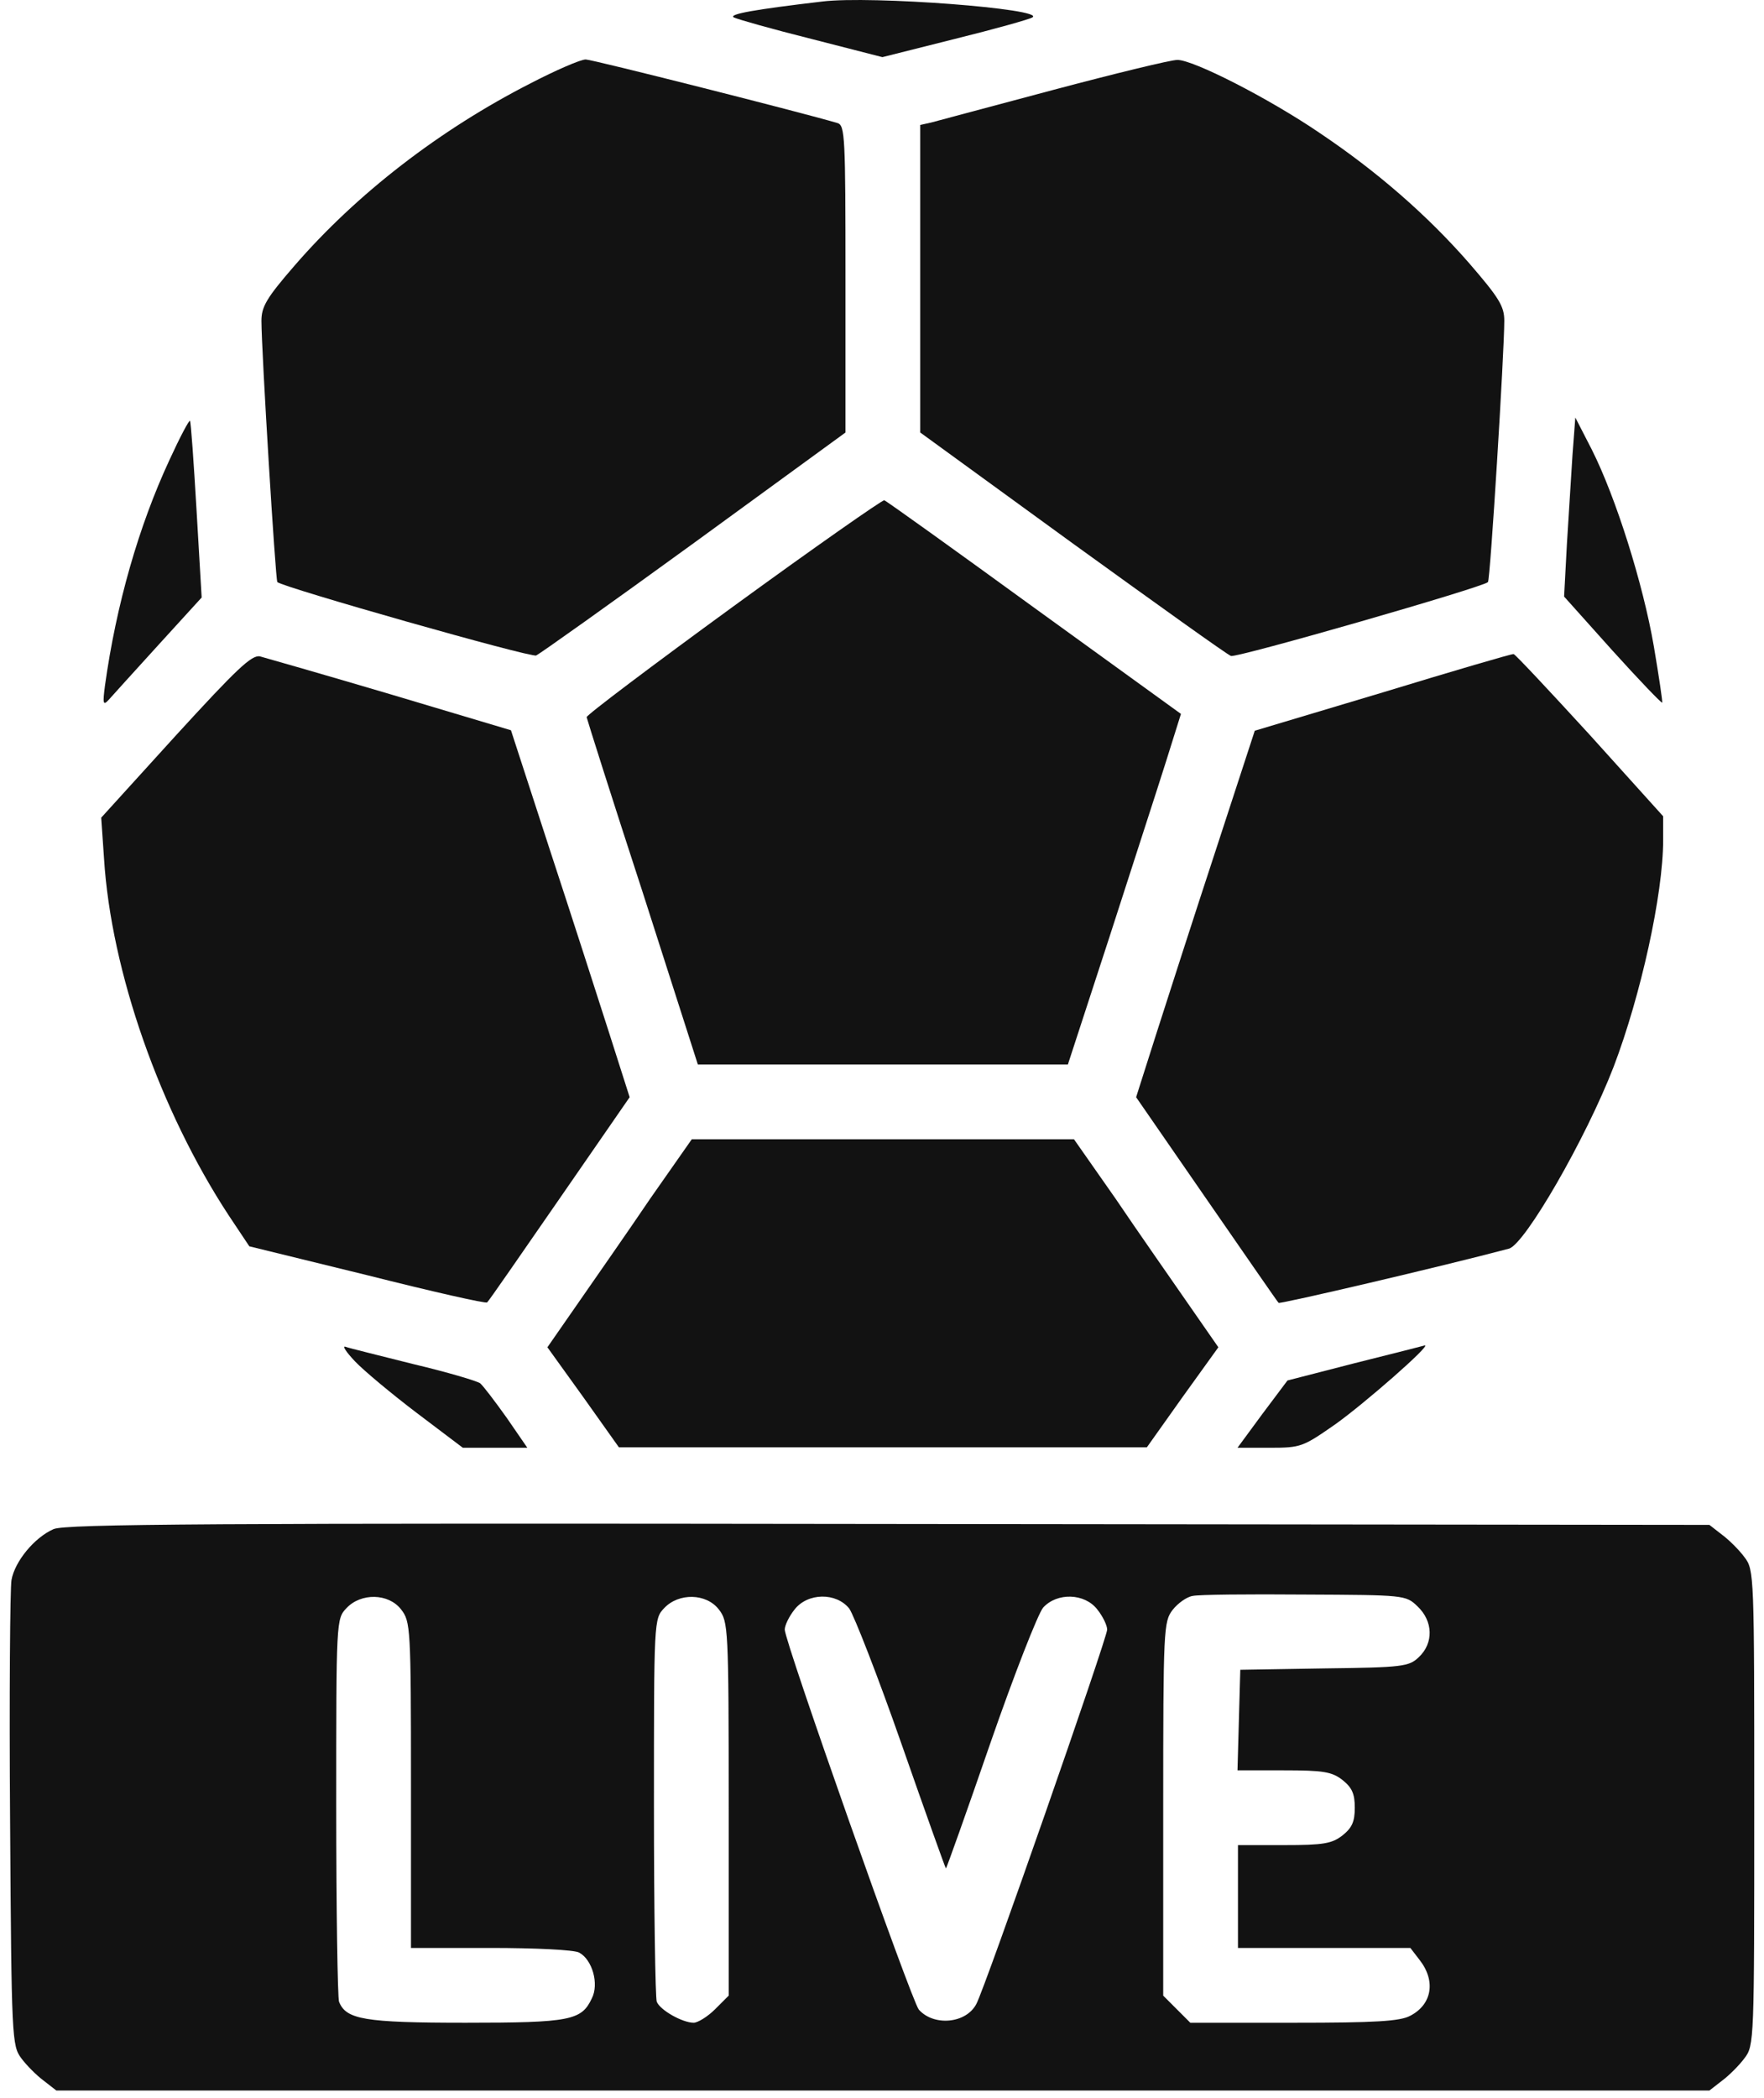<svg width="53" height="63" viewBox="0 0 53 63" fill="none" xmlns="http://www.w3.org/2000/svg">
<path d="M24.701 0.046C22.68 0.284 21.88 0.425 22.048 0.523C22.16 0.579 23.199 0.874 24.378 1.169L26.512 1.716L28.688 1.169C29.881 0.874 30.934 0.579 31.018 0.523C31.44 0.27 26.175 -0.137 24.701 0.046Z" fill="#121212"/>
<path d="M15.941 2.502C13.218 3.892 10.719 5.815 8.838 7.991C8.01 8.946 7.855 9.212 7.855 9.634C7.855 10.518 8.277 17.425 8.333 17.481C8.487 17.635 15.941 19.755 16.11 19.685C16.208 19.643 18.342 18.127 20.855 16.302L25.403 12.989V8.384C25.403 4.117 25.389 3.766 25.164 3.696C24.125 3.387 17.794 1.786 17.598 1.786C17.443 1.786 16.699 2.109 15.941 2.502Z" fill="#121212"/>
<path d="M31.65 2.699C29.797 3.19 28.141 3.639 27.972 3.681L27.649 3.752V8.37V12.989L32.226 16.316C34.753 18.141 36.886 19.671 36.985 19.699C37.139 19.769 44.565 17.635 44.706 17.481C44.776 17.425 45.197 10.56 45.197 9.634C45.197 9.198 45.042 8.946 44.144 7.907C42.881 6.461 41.379 5.155 39.666 4.004C38.122 2.951 35.834 1.786 35.37 1.8C35.174 1.8 33.503 2.207 31.65 2.699Z" fill="#121212"/>
<path d="M5.09 13.817C4.164 15.81 3.49 18.169 3.153 20.597C3.083 21.131 3.097 21.201 3.265 21.018C3.364 20.906 4.037 20.162 4.753 19.376L6.059 17.944L5.905 15.319C5.82 13.873 5.736 12.666 5.708 12.638C5.68 12.61 5.399 13.143 5.09 13.817Z" fill="#121212"/>
<path d="M47.247 13.649C47.205 14.266 47.135 15.473 47.078 16.344L46.994 17.916L48.44 19.53C49.24 20.415 49.914 21.117 49.942 21.103C49.956 21.075 49.844 20.317 49.689 19.404C49.367 17.537 48.552 14.94 47.822 13.494L47.331 12.539L47.247 13.649Z" fill="#121212"/>
<path d="M22.034 18.211C19.605 19.98 17.612 21.482 17.626 21.538C17.64 21.608 18.384 23.966 19.311 26.802L20.967 31.968H26.526H32.085L33.335 28.136C34.008 26.044 34.781 23.672 35.033 22.871L35.482 21.44L31.075 18.253C28.66 16.498 26.624 15.038 26.568 15.024C26.512 15.01 24.463 16.442 22.034 18.211Z" fill="#121212"/>
<path d="M5.273 22.099L3.041 24.556L3.125 25.777C3.336 29.174 4.81 33.358 6.873 36.502L7.491 37.429L11.043 38.299C12.994 38.791 14.608 39.156 14.636 39.113C14.678 39.085 15.647 37.681 16.812 35.997L18.918 32.951L18.3 31.014C17.963 29.961 17.163 27.476 16.517 25.511L15.352 21.931L11.73 20.85C9.737 20.26 7.968 19.755 7.814 19.713C7.561 19.657 7.098 20.106 5.273 22.099Z" fill="#121212"/>
<path d="M41.547 20.794L37.7 21.945L36.535 25.511C35.889 27.476 35.089 29.961 34.752 31.013L34.135 32.951L36.24 35.997C37.406 37.681 38.374 39.085 38.416 39.127C38.459 39.169 43.33 38.032 45.337 37.499C45.814 37.373 47.653 34.186 48.482 32.038C49.296 29.904 49.97 26.858 49.97 25.23V24.514L47.766 22.071C46.544 20.738 45.52 19.643 45.477 19.643C45.435 19.629 43.667 20.148 41.547 20.794Z" fill="#121212"/>
<path d="M19.536 35.997C18.862 36.994 17.879 38.398 17.374 39.127L16.447 40.461L17.528 41.963L18.595 43.465H26.527H34.458L35.525 41.963L36.606 40.461L35.679 39.127C35.174 38.398 34.191 36.994 33.517 35.997L32.268 34.214H26.527H20.785L19.536 35.997Z" fill="#121212"/>
<path d="M10.664 40.882C10.93 41.163 11.773 41.865 12.531 42.44L13.906 43.479H14.875H15.844L15.226 42.581C14.875 42.089 14.524 41.626 14.426 41.542C14.328 41.472 13.429 41.205 12.418 40.966C11.422 40.714 10.495 40.489 10.383 40.447C10.271 40.405 10.397 40.601 10.664 40.882Z" fill="#121212"/>
<path d="M40.704 40.938L38.683 41.458L37.925 42.468L37.181 43.479H38.149C39.09 43.479 39.146 43.451 40.115 42.777C40.985 42.16 43.006 40.391 42.81 40.405C42.768 40.419 41.827 40.657 40.704 40.938Z" fill="#121212"/>
<path d="M1.609 45.922C1.033 46.175 0.444 46.891 0.345 47.452C0.303 47.705 0.275 50.947 0.303 54.667C0.345 61.237 0.359 61.434 0.64 61.813C0.795 62.023 1.103 62.332 1.314 62.487L1.693 62.782H26.526H51.36L51.739 62.487C51.949 62.332 52.258 62.023 52.412 61.813C52.707 61.434 52.707 61.279 52.707 54.288C52.707 47.298 52.707 47.143 52.412 46.764C52.258 46.553 51.949 46.245 51.739 46.09L51.36 45.795L26.695 45.767C6.41 45.739 1.96 45.767 1.609 45.922ZM42.586 48.238C43.063 48.687 43.077 49.347 42.628 49.768C42.333 50.049 42.151 50.077 39.792 50.105L37.265 50.147L37.223 51.649L37.181 53.166H38.571C39.764 53.166 40.017 53.208 40.34 53.46C40.62 53.685 40.705 53.867 40.705 54.288C40.705 54.71 40.62 54.892 40.34 55.117C40.017 55.369 39.764 55.411 38.585 55.411H37.195V56.956V58.5H39.778H42.375L42.656 58.865C43.147 59.497 43.021 60.199 42.375 60.535C42.066 60.704 41.322 60.746 38.88 60.746H35.763L35.356 60.339L34.949 59.932V54.317C34.949 48.912 34.963 48.701 35.23 48.35C35.384 48.154 35.651 47.957 35.834 47.929C36.002 47.887 37.518 47.873 39.189 47.887C42.193 47.901 42.235 47.901 42.586 48.238ZM12.053 48.336C12.334 48.701 12.348 48.87 12.348 53.601V58.5H14.748C16.068 58.5 17.261 58.556 17.402 58.64C17.795 58.851 18.005 59.581 17.781 60.016C17.472 60.676 17.135 60.746 13.99 60.746C10.944 60.746 10.397 60.648 10.186 60.114C10.144 59.988 10.102 57.349 10.102 54.246C10.102 48.659 10.102 48.617 10.411 48.294C10.846 47.831 11.674 47.845 12.053 48.336ZM21.599 48.336C21.88 48.701 21.894 48.856 21.894 54.317V59.932L21.487 60.339C21.262 60.563 20.967 60.746 20.841 60.746C20.504 60.746 19.83 60.367 19.732 60.114C19.69 59.988 19.648 57.349 19.648 54.246C19.648 48.659 19.648 48.617 19.956 48.294C20.392 47.831 21.22 47.845 21.599 48.336ZM25.516 48.308C25.656 48.505 26.372 50.33 27.088 52.379C27.804 54.429 28.407 56.113 28.421 56.113C28.436 56.113 29.039 54.429 29.755 52.351C30.471 50.288 31.187 48.463 31.341 48.28C31.762 47.817 32.591 47.845 32.97 48.336C33.138 48.547 33.265 48.814 33.265 48.94C33.265 49.193 29.601 59.693 29.334 60.184C29.025 60.774 28.056 60.858 27.607 60.353C27.383 60.086 23.578 49.305 23.578 48.94C23.578 48.814 23.705 48.547 23.873 48.336C24.266 47.831 25.122 47.817 25.516 48.308Z" fill="#121212"/>
</svg>
